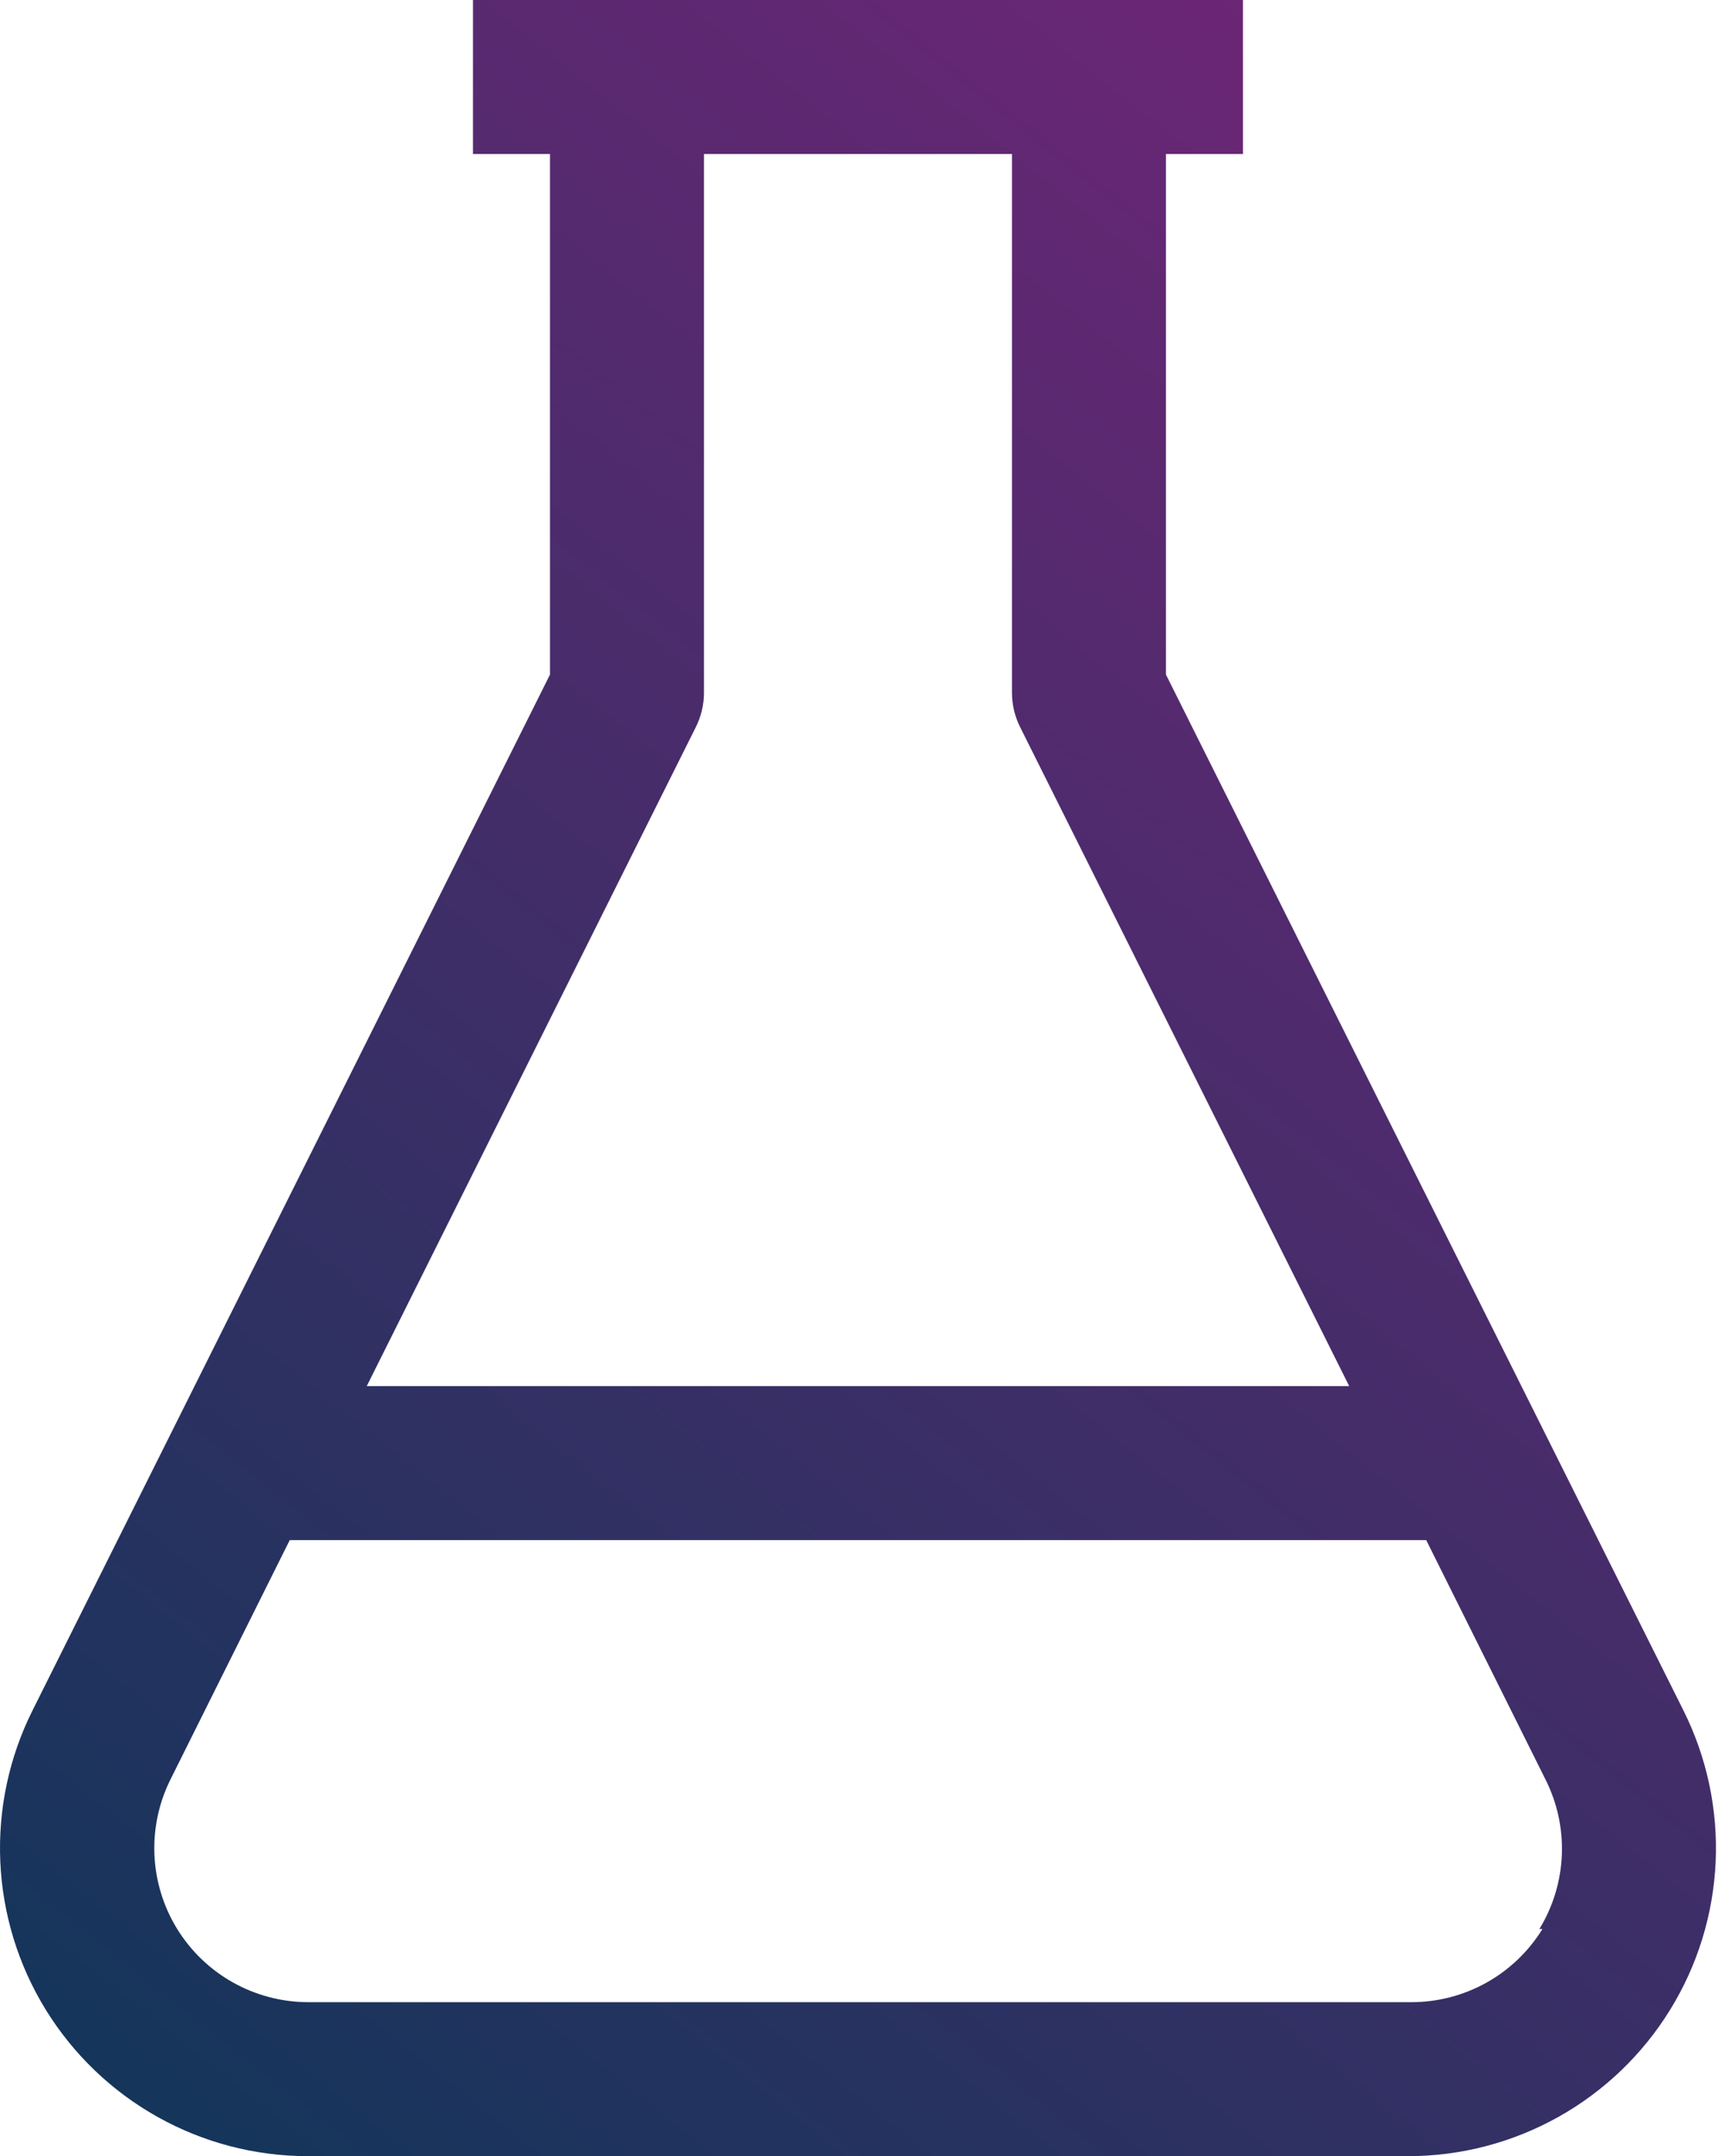 <?xml version="1.0" encoding="UTF-8"?> <svg xmlns="http://www.w3.org/2000/svg" width="51" height="64" viewBox="0 0 51 64" fill="none"> <path d="M49.972 50.766L34.612 20.023V4.571H36.898V0H14.041V4.571H16.327V20.023L0.967 50.766C0.27 52.158 -0.06 53.706 0.009 55.262C0.078 56.818 0.543 58.33 1.36 59.656C2.178 60.981 3.32 62.076 4.679 62.836C6.038 63.597 7.569 63.997 9.127 64H41.812C43.37 63.997 44.9 63.597 46.26 62.836C47.619 62.076 48.761 60.981 49.578 59.656C50.396 58.33 50.861 56.818 50.93 55.262C50.999 53.706 50.669 52.158 49.972 50.766ZM20.647 21.6C20.81 21.282 20.896 20.929 20.898 20.571V4.571H30.041V20.571C30.043 20.929 30.129 21.282 30.292 21.6L40.052 41.143H10.887L20.647 21.6ZM45.789 57.257C45.38 57.92 44.809 58.468 44.129 58.848C43.449 59.228 42.683 59.428 41.904 59.429H9.127C8.35 59.424 7.588 59.222 6.912 58.842C6.235 58.462 5.666 57.915 5.259 57.255C4.852 56.594 4.62 55.84 4.585 55.065C4.55 54.289 4.713 53.518 5.058 52.823L8.601 45.714H42.338L45.881 52.823C46.23 53.517 46.396 54.288 46.364 55.064C46.332 55.84 46.103 56.594 45.698 57.257H45.789Z" fill="url(#paint0_linear_1084_57)"></path> <defs> <linearGradient id="paint0_linear_1084_57" x1="51" y1="-6.15329e-07" x2="-1.44807e-06" y2="64" gradientUnits="userSpaceOnUse"> <stop stop-color="#762479"></stop> <stop offset="1" stop-color="#103659"></stop> </linearGradient> </defs> </svg> 